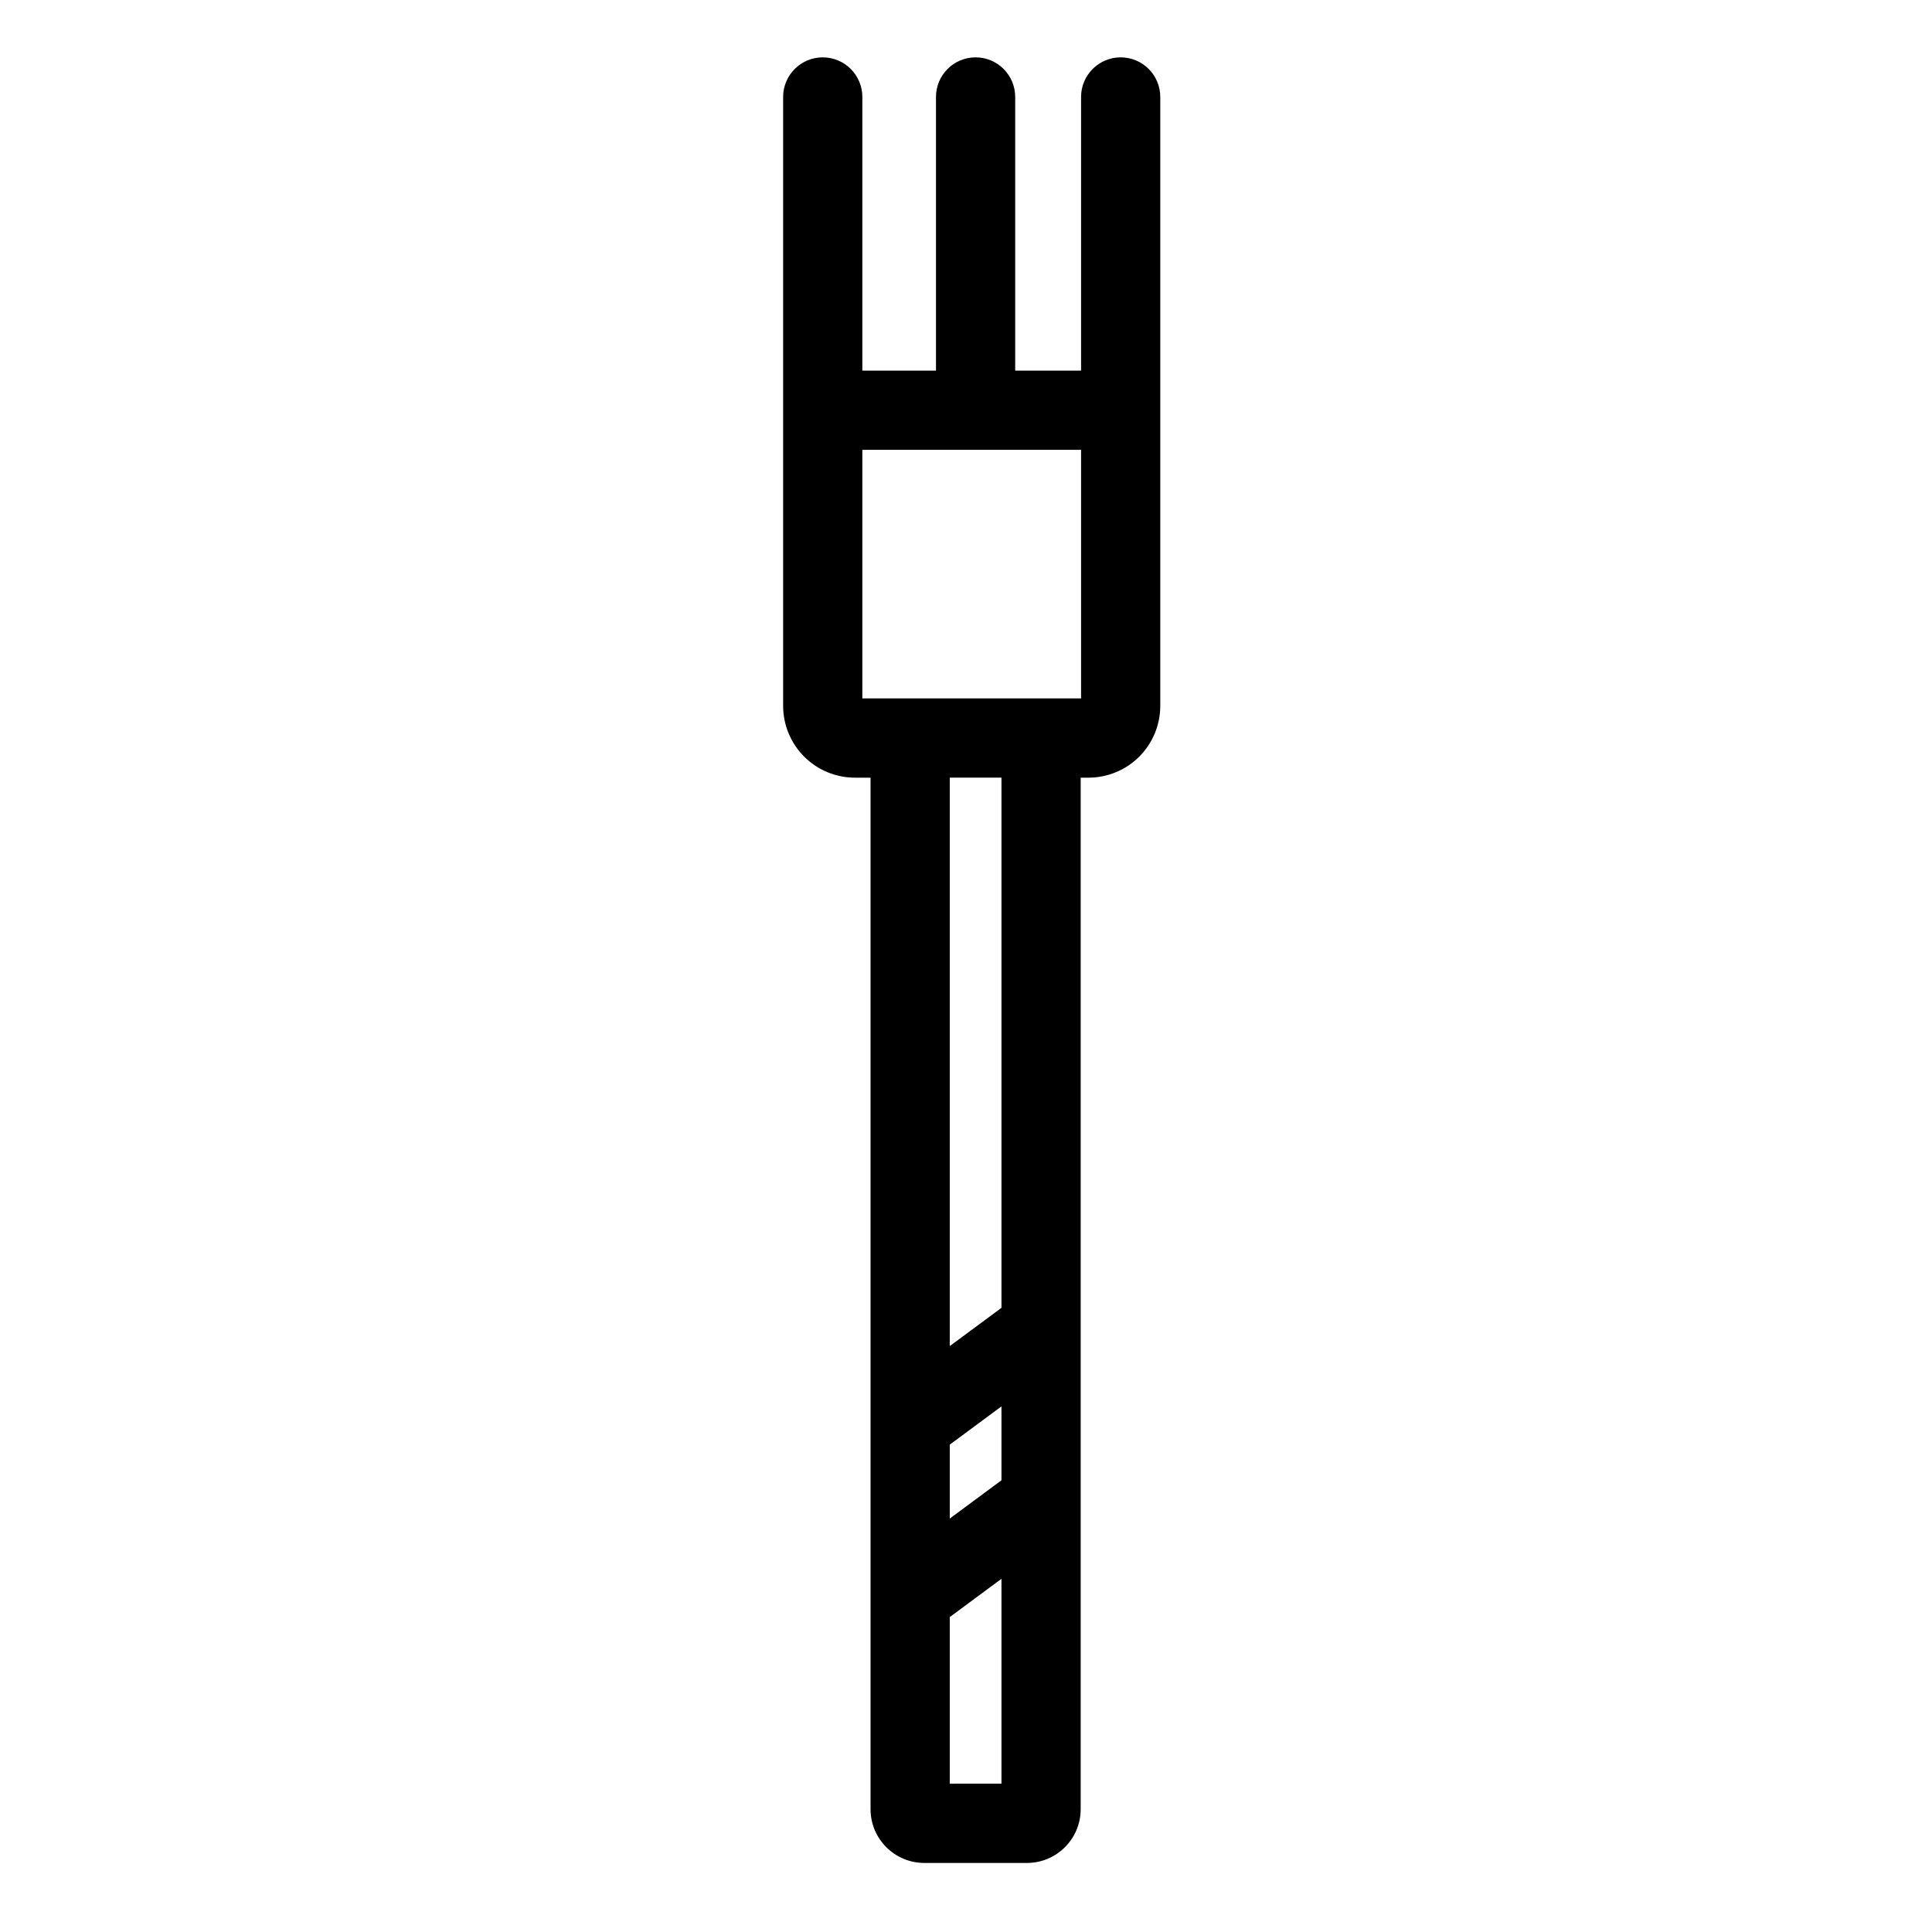 <?xml version="1.0" encoding="UTF-8"?>
<!-- Uploaded to: ICON Repo, www.iconrepo.com, Generator: ICON Repo Mixer Tools -->
<svg fill="#000000" width="800px" height="800px" version="1.1" viewBox="144 144 512 512" xmlns="http://www.w3.org/2000/svg">
 <path d="m440.99 159.2c-2.785 0-5.453 1.105-7.422 3.074s-3.074 4.637-3.074 7.422v72.527h-17.457v-72.527c0-5.797-4.699-10.496-10.496-10.496-5.797 0-10.496 4.699-10.496 10.496v72.527h-19.516v-72.527c0-5.797-4.699-10.496-10.496-10.496s-10.496 4.699-10.496 10.496v161.38c0.008 5.043 2.012 9.875 5.574 13.441 3.566 3.562 8.398 5.566 13.441 5.574h4.152v273.37c0.008 7.859 6.375 14.23 14.234 14.238h27.215c7.859-0.008 14.23-6.379 14.238-14.238v-273.37h2.09c5.039-0.008 9.871-2.016 13.434-5.578 3.562-3.566 5.566-8.398 5.57-13.438v-161.38c0-2.785-1.105-5.453-3.074-7.422s-4.637-3.074-7.422-3.074zm-31.59 377.09-13.703 10.145v-19.59l13.703-10.141zm-13.703 80.41v-44.156l13.703-10.145v54.297zm13.703-126.11-13.703 10.141v-150.65h13.703zm21.094-161.5h-57.965v-65.879h57.965z"/>
</svg>